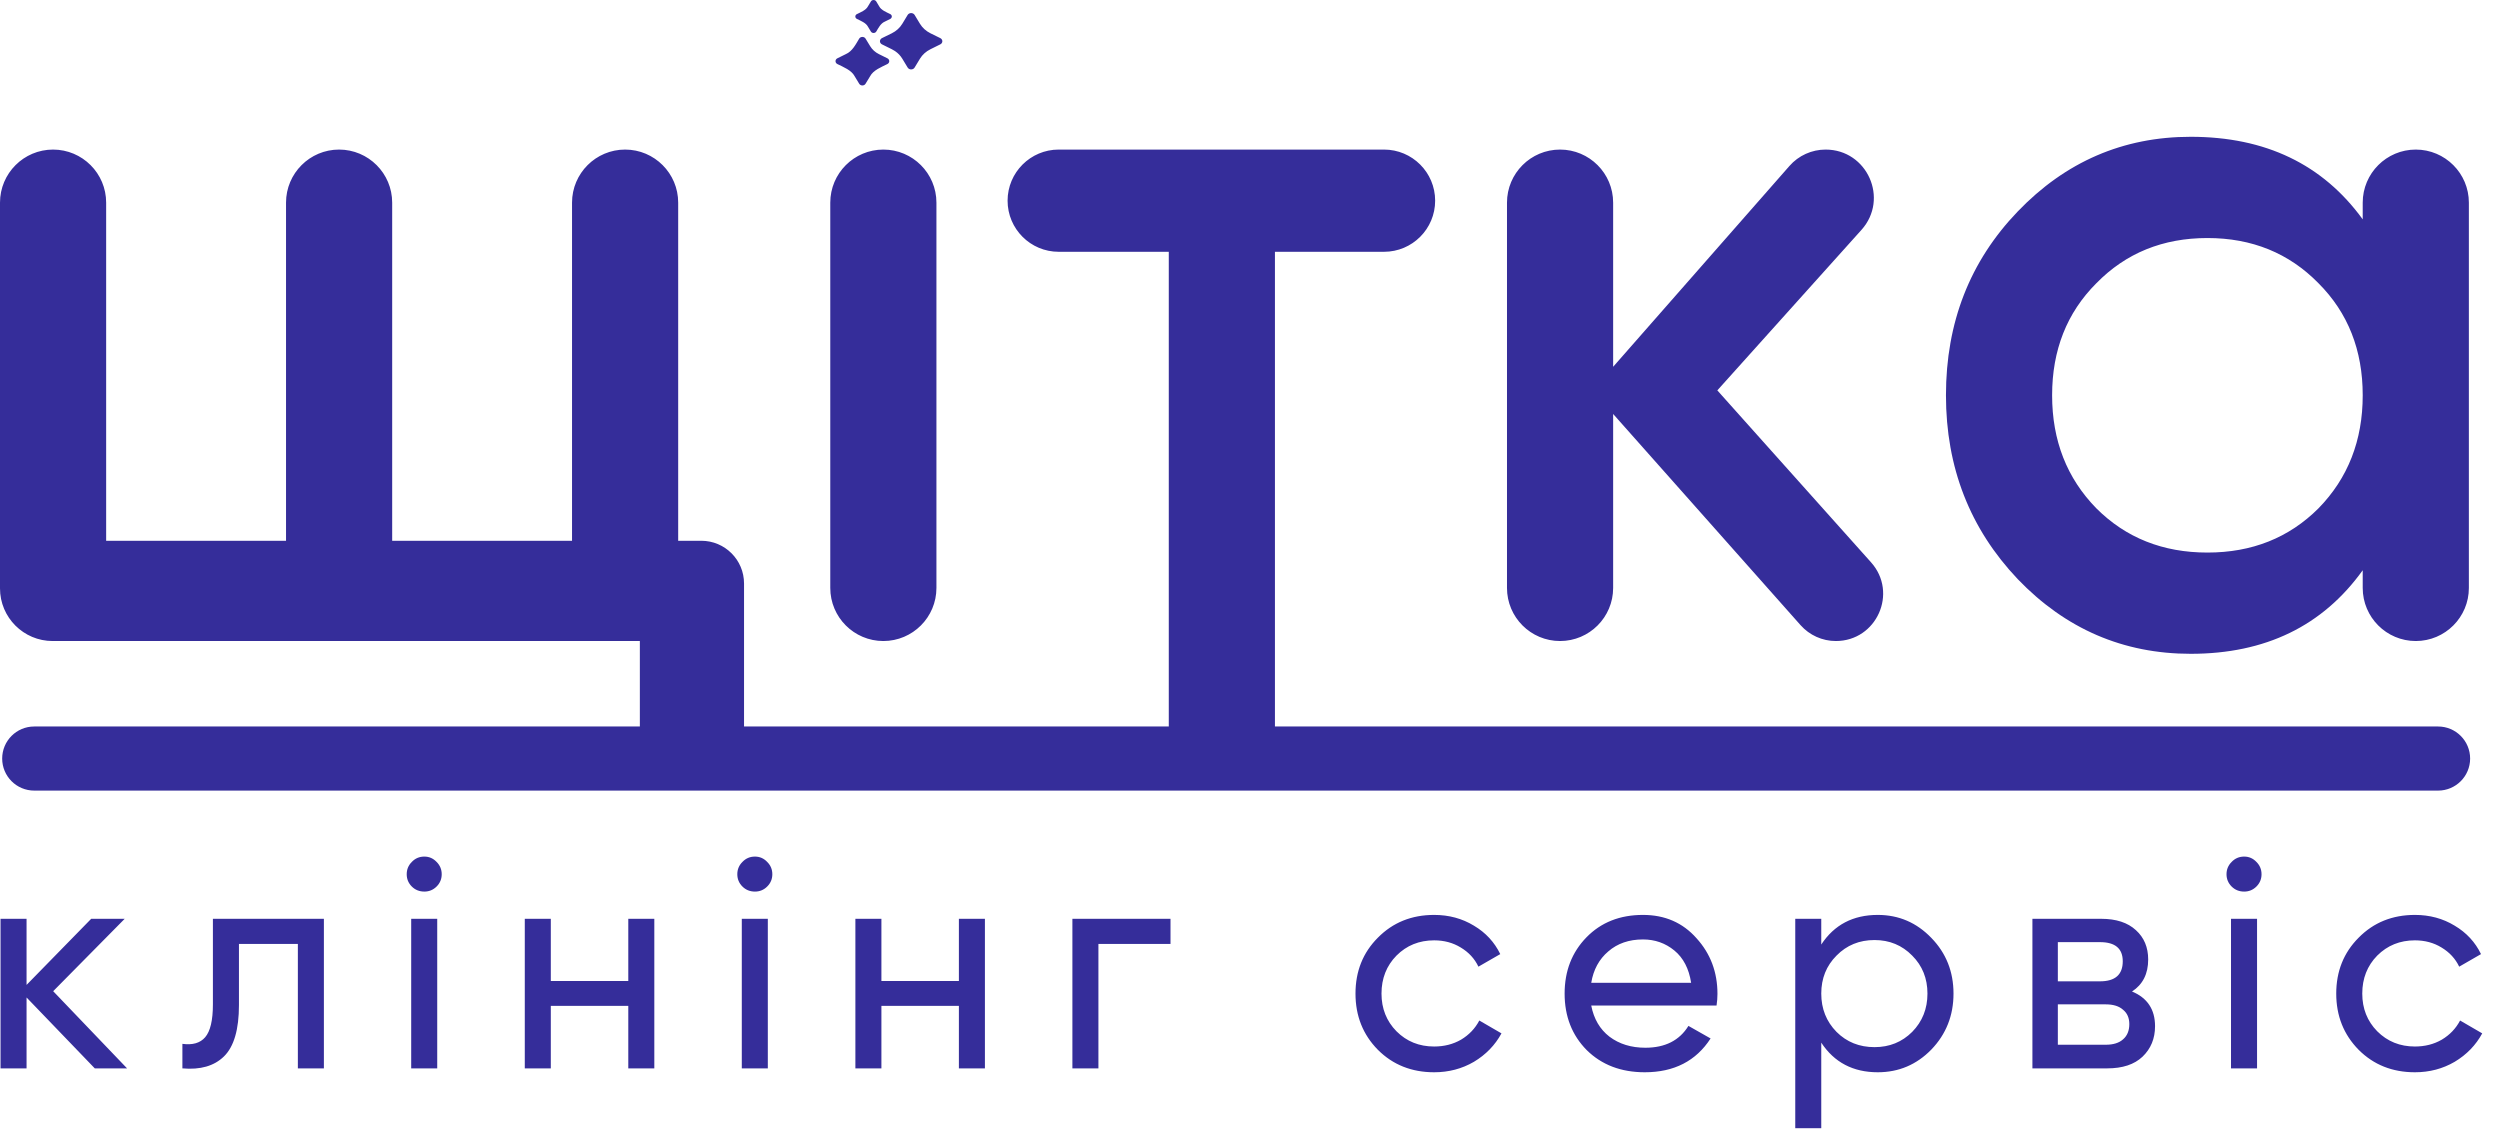 <?xml version="1.0" encoding="UTF-8"?> <svg xmlns="http://www.w3.org/2000/svg" width="117" height="53" viewBox="0 0 117 53" fill="none"><path d="M87.882 42.818C88.862 42.819 89.697 43.177 90.388 43.895C91.078 44.605 91.424 45.473 91.424 46.5C91.424 47.527 91.078 48.4 90.388 49.118C89.697 49.827 88.862 50.181 87.882 50.182C86.725 50.182 85.842 49.72 85.235 48.796V52.8H84.018V43H85.235V44.204C85.842 43.28 86.725 42.818 87.882 42.818ZM67.118 42.818C67.809 42.818 68.43 42.986 68.981 43.322C69.531 43.649 69.941 44.092 70.212 44.652L69.19 45.24C69.013 44.867 68.738 44.568 68.364 44.344C68 44.12 67.585 44.008 67.118 44.008C66.418 44.008 65.83 44.246 65.355 44.722C64.888 45.198 64.654 45.791 64.654 46.5C64.654 47.2 64.888 47.788 65.355 48.264C65.83 48.74 66.418 48.977 67.118 48.977C67.585 48.977 68.005 48.871 68.378 48.656C68.751 48.432 69.036 48.133 69.232 47.76L70.269 48.362C69.97 48.913 69.54 49.356 68.981 49.692C68.421 50.019 67.799 50.182 67.118 50.182C66.064 50.182 65.186 49.832 64.486 49.132C63.786 48.422 63.437 47.545 63.437 46.5C63.437 45.455 63.786 44.582 64.486 43.882C65.186 43.173 66.064 42.818 67.118 42.818ZM76.892 42.818C77.918 42.818 78.754 43.182 79.397 43.91C80.051 44.629 80.377 45.497 80.377 46.514C80.377 46.691 80.363 46.873 80.335 47.06H74.47C74.591 47.685 74.875 48.17 75.323 48.516C75.781 48.861 76.34 49.034 77.003 49.034C77.927 49.034 78.6 48.693 79.019 48.012L80.056 48.6C79.374 49.654 78.347 50.182 76.976 50.182C75.865 50.182 74.959 49.836 74.259 49.145C73.568 48.446 73.224 47.564 73.224 46.5C73.224 45.445 73.564 44.568 74.245 43.868C74.927 43.168 75.809 42.818 76.892 42.818ZM113.018 42.818C113.708 42.818 114.329 42.986 114.88 43.322C115.43 43.649 115.841 44.093 116.111 44.652L115.09 45.24C114.913 44.867 114.637 44.568 114.264 44.344C113.9 44.12 113.484 44.008 113.018 44.008C112.318 44.008 111.73 44.246 111.254 44.722C110.787 45.198 110.554 45.791 110.554 46.5C110.554 47.2 110.787 47.788 111.254 48.264C111.73 48.74 112.318 48.977 113.018 48.977C113.484 48.977 113.904 48.871 114.277 48.656C114.651 48.432 114.936 48.133 115.132 47.76L116.168 48.362C115.869 48.913 115.44 49.356 114.88 49.692C114.32 50.019 113.699 50.182 113.018 50.182C111.963 50.182 111.086 49.832 110.386 49.132C109.686 48.422 109.336 47.545 109.336 46.5C109.336 45.455 109.686 44.582 110.386 43.882C111.086 43.173 111.963 42.818 113.018 42.818ZM15.158 50H13.94V44.176H11.183V47.032C11.183 48.18 10.949 48.983 10.482 49.44C10.025 49.888 9.376 50.075 8.536 50V48.852C9.012 48.917 9.367 48.815 9.601 48.544C9.843 48.264 9.964 47.75 9.964 47.004V43H15.158V50ZM1.243 46.094L4.268 43H5.836L2.489 46.388L5.947 50H4.436L1.243 46.682V50H0.025V43H1.243V46.094ZM20.462 50H19.244V43H20.462V50ZM25.778 45.912H29.404V43H30.622V50H29.404V47.074H25.778V50H24.56V43H25.778V45.912ZM35.934 50H34.716V43H35.934V50ZM41.25 45.912H44.876V43H46.094V50H44.876V47.074H41.25V50H40.032V43H41.25V45.912ZM54.78 44.176H51.406V50H50.188V43H54.78V44.176ZM98.337 43C99.037 43 99.578 43.178 99.961 43.532C100.343 43.877 100.535 44.335 100.535 44.904C100.535 45.576 100.282 46.076 99.778 46.402C100.497 46.701 100.856 47.242 100.856 48.026C100.856 48.605 100.66 49.081 100.269 49.454C99.886 49.818 99.335 50 98.617 50H95.117V43H98.337ZM105.63 50H104.411V43H105.63V50ZM87.728 43.994C87.018 43.994 86.425 44.236 85.949 44.722C85.473 45.198 85.235 45.791 85.235 46.5C85.235 47.209 85.473 47.807 85.949 48.292C86.425 48.768 87.018 49.006 87.728 49.006C88.427 49.006 89.015 48.768 89.491 48.292C89.967 47.807 90.205 47.209 90.205 46.5C90.205 45.791 89.967 45.198 89.491 44.722C89.015 44.236 88.427 43.994 87.728 43.994ZM96.307 48.894H98.547C98.901 48.894 99.172 48.81 99.358 48.642C99.554 48.474 99.652 48.236 99.652 47.928C99.652 47.639 99.554 47.414 99.358 47.256C99.172 47.088 98.901 47.004 98.547 47.004H96.307V48.894ZM76.892 43.966C76.238 43.966 75.697 44.153 75.268 44.526C74.838 44.89 74.572 45.38 74.47 45.996H79.145C79.043 45.334 78.781 44.83 78.361 44.484C77.941 44.139 77.451 43.966 76.892 43.966ZM96.307 45.926H98.28C98.99 45.926 99.345 45.613 99.345 44.988C99.345 44.391 98.99 44.092 98.28 44.092H96.307V45.926ZM19.859 40.088C20.083 40.088 20.275 40.172 20.434 40.34C20.592 40.498 20.672 40.69 20.672 40.914C20.672 41.138 20.592 41.33 20.434 41.488C20.275 41.647 20.083 41.726 19.859 41.726C19.626 41.725 19.43 41.647 19.271 41.488C19.113 41.33 19.034 41.138 19.034 40.914C19.034 40.69 19.113 40.498 19.271 40.34C19.43 40.172 19.626 40.088 19.859 40.088ZM35.332 40.088C35.556 40.088 35.748 40.172 35.906 40.34C36.065 40.498 36.145 40.69 36.145 40.914C36.145 41.138 36.065 41.33 35.906 41.488C35.748 41.647 35.556 41.726 35.332 41.726C35.099 41.726 34.903 41.647 34.744 41.488C34.586 41.33 34.506 41.138 34.506 40.914C34.506 40.69 34.586 40.498 34.744 40.34C34.903 40.172 35.099 40.088 35.332 40.088ZM105.027 40.088C105.251 40.088 105.443 40.172 105.602 40.34C105.76 40.498 105.84 40.69 105.84 40.914C105.84 41.138 105.76 41.33 105.602 41.488C105.443 41.647 105.251 41.726 105.027 41.726C104.794 41.726 104.598 41.647 104.439 41.488C104.281 41.33 104.201 41.138 104.201 40.914C104.201 40.69 104.281 40.498 104.439 40.34C104.598 40.172 104.794 40.088 105.027 40.088ZM64.773 7C66.094 7 67.165 8.071 67.165 9.392C67.165 10.713 66.094 11.784 64.773 11.784H59.667V34H114.102C114.93 34 115.602 34.672 115.602 35.5C115.602 36.328 114.93 37 114.102 37H1.602C0.773 37 0.102 36.328 0.102 35.5C0.102 34.672 0.773 34 1.602 34H29.945V30H2.464C1.103 30 0 28.897 0 27.536V9.484C0 8.113 1.112 7 2.483 7C3.855 7 4.968 8.113 4.968 9.484V25.308H13.386V9.484C13.386 8.113 14.498 7 15.869 7C17.241 7 18.354 8.113 18.354 9.484V25.308H26.771V9.484C26.771 8.113 27.884 7 29.256 7C30.628 7 31.739 8.113 31.739 9.484V25.308H32.821C33.926 25.308 34.821 26.203 34.821 27.308V34H54.699V11.784H49.547C48.226 11.784 47.155 10.713 47.155 9.392C47.156 8.071 48.226 7 49.547 7H64.773ZM102.525 6.402C106.021 6.402 108.705 7.69 110.575 10.266V9.484C110.575 8.113 111.687 7 113.059 7C114.43 7 115.543 8.113 115.543 9.484V27.516C115.543 28.887 114.43 30 113.059 30C111.687 30 110.575 28.887 110.575 27.516V26.688C108.705 29.294 106.021 30.598 102.525 30.598C99.367 30.598 96.667 29.432 94.429 27.102C92.19 24.74 91.071 21.873 91.071 18.5C91.071 15.096 92.19 12.229 94.429 9.898C96.667 7.568 99.367 6.402 102.525 6.402ZM41.341 7C42.713 7 43.825 8.113 43.825 9.484V27.516C43.825 28.887 42.713 30 41.341 30C39.969 30 38.857 28.887 38.857 27.516V9.484C38.857 8.113 39.969 7 41.341 7ZM85.439 7C87.389 7 88.418 9.308 87.116 10.759L80.371 18.27L87.565 26.317C88.838 27.741 87.828 30 85.918 30C85.286 30 84.685 29.729 84.266 29.257L75.495 19.374V27.516C75.495 28.887 74.383 30 73.011 30C71.639 30 70.527 28.887 70.527 27.516V9.484C70.527 8.113 71.639 7 73.011 7C74.383 7 75.495 8.113 75.495 9.484V17.166L83.746 7.767C84.174 7.279 84.791 7 85.439 7ZM103.307 11.14C101.222 11.14 99.489 11.845 98.109 13.256C96.729 14.636 96.039 16.384 96.039 18.5C96.039 20.616 96.729 22.379 98.109 23.79C99.489 25.17 101.222 25.86 103.307 25.86C105.392 25.86 107.125 25.17 108.505 23.79C109.885 22.379 110.575 20.616 110.575 18.5C110.575 16.384 109.885 14.636 108.505 13.256C107.125 11.845 105.392 11.14 103.307 11.14ZM40.359 1.728C40.421 1.728 40.477 1.758 40.507 1.806L40.724 2.162C40.819 2.319 40.962 2.448 41.136 2.534L41.53 2.729C41.584 2.755 41.617 2.807 41.617 2.862C41.617 2.918 41.584 2.97 41.53 2.997C41.25 3.137 40.867 3.287 40.724 3.564L40.507 3.92C40.478 3.969 40.421 4 40.359 4C40.298 4 40.241 3.969 40.211 3.92L39.995 3.564C39.85 3.286 39.47 3.137 39.188 2.997C39.134 2.97 39.102 2.918 39.102 2.862C39.102 2.807 39.134 2.756 39.188 2.729L39.583 2.534C39.892 2.402 40.056 2.062 40.211 1.806C40.241 1.758 40.298 1.728 40.359 1.728ZM42.641 0.612C42.707 0.612 42.769 0.644 42.802 0.696L43.055 1.114C43.168 1.301 43.339 1.455 43.546 1.558L44.008 1.785C44.066 1.815 44.102 1.871 44.102 1.931C44.101 1.99 44.066 2.046 44.008 2.075L43.546 2.304C43.339 2.406 43.168 2.559 43.055 2.746L42.802 3.164C42.77 3.217 42.707 3.249 42.641 3.249C42.574 3.249 42.513 3.217 42.48 3.164L42.227 2.746C42.143 2.606 42.026 2.485 41.886 2.39L41.737 2.304L41.274 2.075C41.217 2.046 41.181 1.99 41.181 1.931C41.181 1.871 41.217 1.815 41.274 1.785L41.737 1.558C41.944 1.455 42.114 1.301 42.227 1.114L42.48 0.696C42.513 0.644 42.575 0.612 42.641 0.612ZM40.883 0C40.935 0 40.983 0.026 41.008 0.067L41.148 0.3C41.239 0.475 41.487 0.572 41.665 0.66C41.71 0.683 41.738 0.726 41.738 0.772C41.738 0.807 41.722 0.84 41.695 0.864L41.665 0.885L41.407 1.013C41.213 1.095 41.105 1.318 41.008 1.479C40.982 1.519 40.934 1.544 40.883 1.544C40.832 1.544 40.784 1.519 40.759 1.479L40.618 1.245C40.527 1.07 40.279 0.973 40.102 0.885C40.057 0.862 40.029 0.819 40.029 0.772C40.029 0.726 40.057 0.683 40.102 0.66V0.661C40.278 0.573 40.528 0.475 40.618 0.3L40.759 0.067C40.783 0.026 40.831 0 40.883 0Z" fill="#352D9A"></path></svg> 